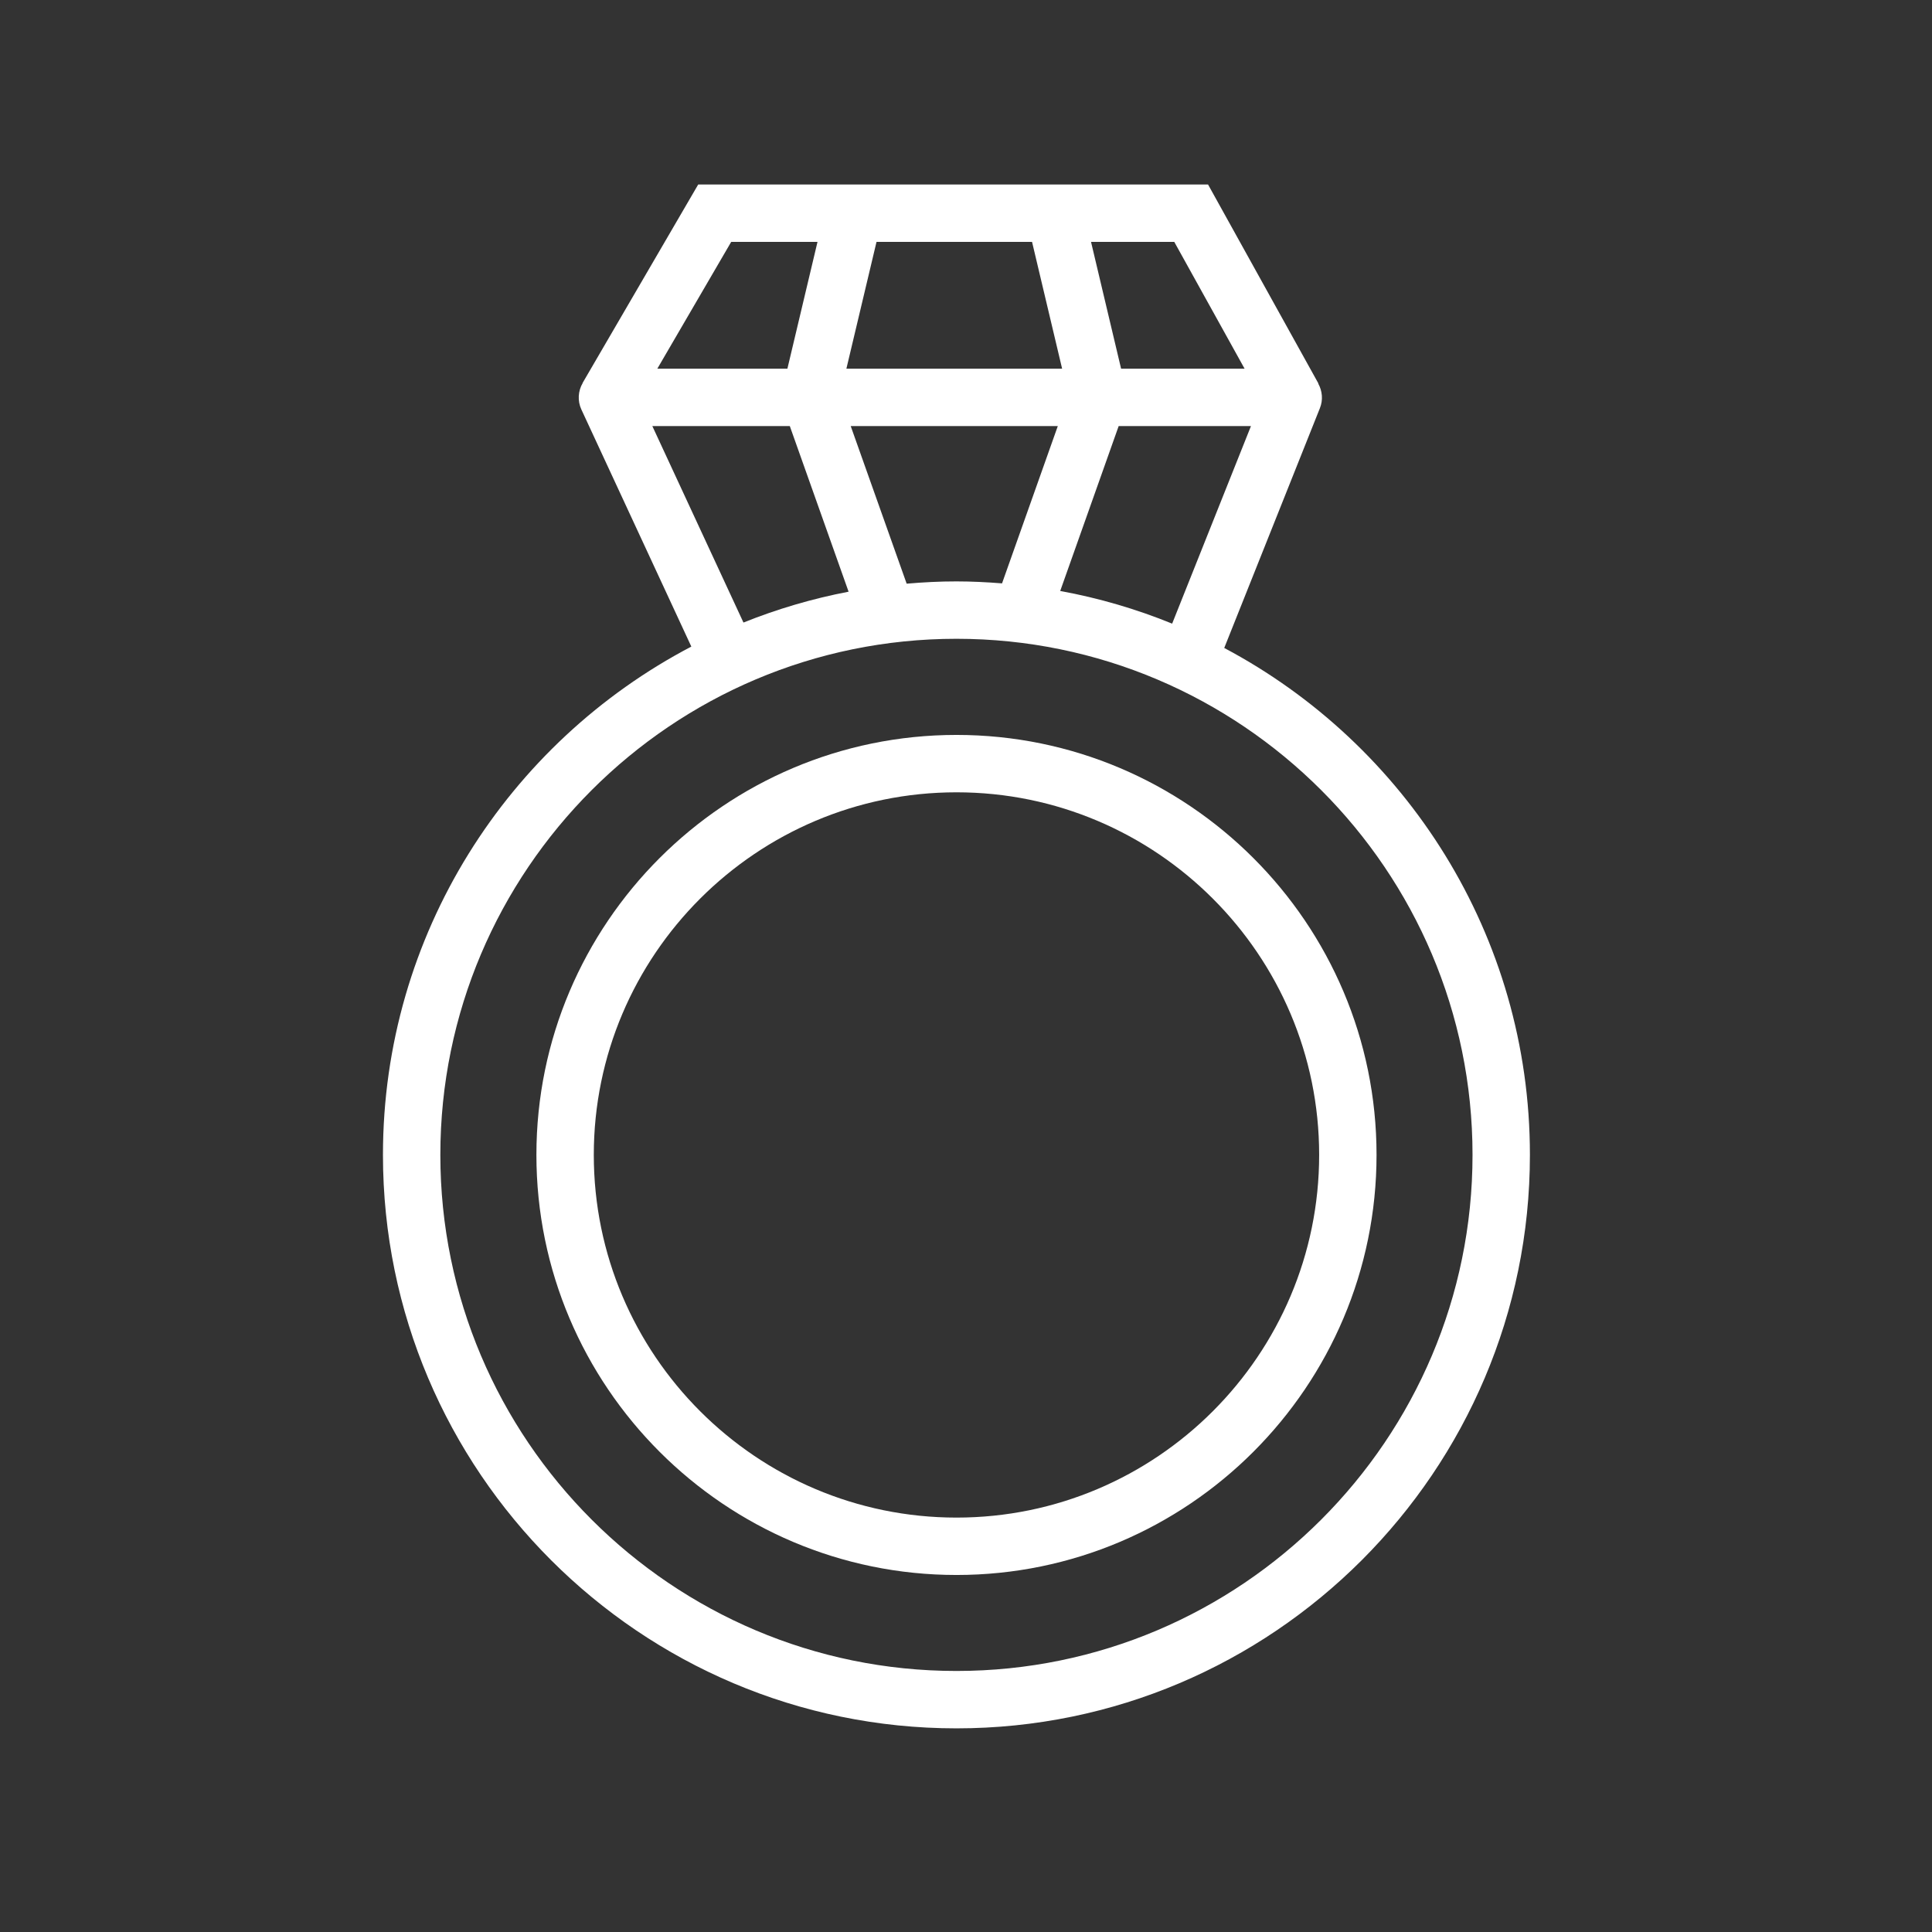<?xml version="1.0" encoding="UTF-8"?> <svg xmlns="http://www.w3.org/2000/svg" width="101" height="101" viewBox="0 0 101 101" fill="none"><rect x="0" y="0" width="101" height="101" fill="#333333" stroke="none"/> <path d="M64 33.874L69.004 21.33C69.172 20.91 69.13 20.443 68.914 20.052L68.923 20.047L63.154 9.646H55.099C55.096 9.646 55.094 9.646 55.091 9.646H36.5L30.457 20.02L30.462 20.023C30.216 20.445 30.185 20.96 30.392 21.406L36.141 33.802C26.569 38.815 20.02 48.841 20.02 60.374C20.02 76.905 33.469 90.354 50 90.354C66.531 90.354 79.98 76.905 79.98 60.374C79.981 48.897 73.495 38.911 64 33.874ZM61.277 32.602C59.412 31.842 57.454 31.266 55.425 30.894L58.481 22.274H65.397L61.277 32.602ZM47.398 30.513L44.473 22.274H55.299L52.384 30.497C51.597 30.435 50.804 30.394 50.001 30.394C49.123 30.393 48.256 30.439 47.398 30.513ZM53.953 12.645L55.525 19.274H44.247L45.822 12.645H53.953ZM65.064 19.274H58.608L57.036 12.645H61.388L65.064 19.274ZM38.225 12.645H42.737L41.163 19.274H34.363L38.225 12.645ZM34.102 22.274H41.289L44.362 30.932C42.46 31.296 40.623 31.84 38.866 32.545L34.102 22.274ZM50 87.354C35.123 87.354 23.02 75.25 23.02 60.374C23.02 45.498 35.123 33.394 50 33.394C64.877 33.394 76.98 45.498 76.98 60.374C76.98 75.25 64.877 87.354 50 87.354Z" fill="white"></path> <path d="M50.004 38.42C37.894 38.42 28.042 48.269 28.042 60.374C28.042 72.484 37.894 82.336 50.004 82.336C62.112 82.336 71.962 72.484 71.962 60.374C71.962 48.268 62.112 38.42 50.004 38.42ZM50.004 79.336C39.548 79.336 31.042 70.83 31.042 60.374C31.042 49.923 39.548 41.42 50.004 41.42C60.458 41.42 68.962 49.923 68.962 60.374C68.962 70.83 60.458 79.336 50.004 79.336Z" fill="white"></path> </svg> 
